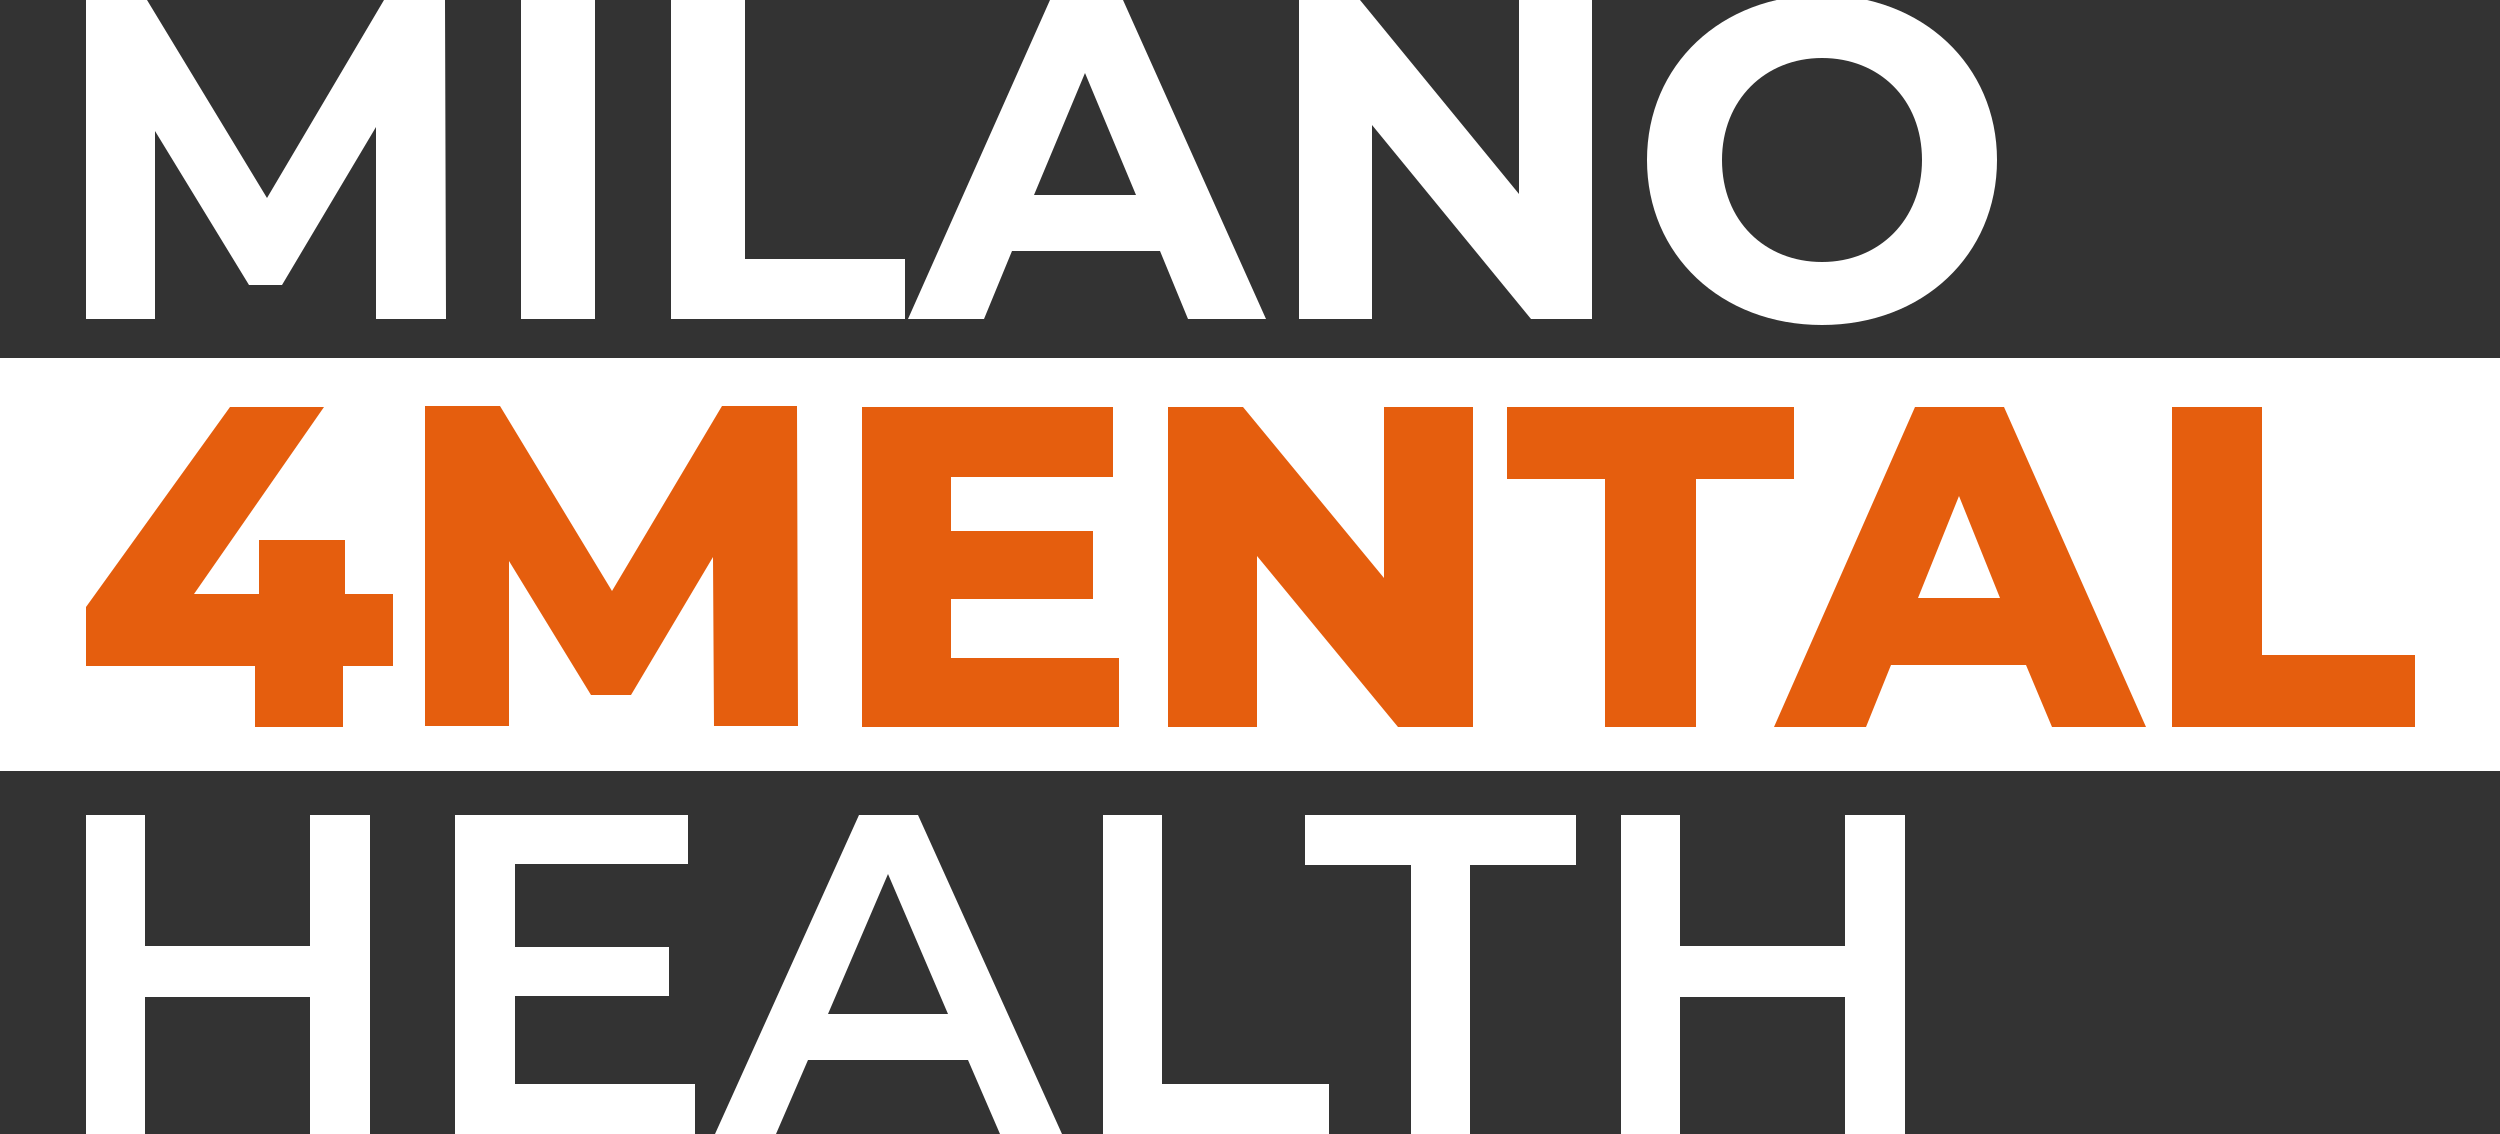<?xml version="1.0" encoding="UTF-8"?> <svg xmlns="http://www.w3.org/2000/svg" xmlns:xlink="http://www.w3.org/1999/xlink" version="1.1" id="Livello_1" x="0px" y="0px" viewBox="0 0 250 113.4" style="enable-background:new 0 0 250 113.4;" xml:space="preserve"><rect x="0" y="0" width="250" height="113.4" fill="#333333" stroke="none"/> <style type="text/css"> .st0{clip-path:url(#SVGID_00000032640129672164992150000014415201198951341468_);} .st1{clip-path:url(#SVGID_00000090269094332237593010000002783772639158894751_);} .st2{clip-path:url(#SVGID_00000098215421990364246190000006846521858269388443_);} .st3{clip-path:url(#SVGID_00000059280183969083911830000012510812820467499403_);} .st4{clip-path:url(#SVGID_00000047019130208664046510000012514648685491377283_);} .st5{clip-path:url(#SVGID_00000062890093836060758490000014886862351549209493_);} .st6{clip-path:url(#SVGID_00000093147242529722898870000011984153047716005289_);} .st7{clip-path:url(#SVGID_00000016067134480574804210000008877203241335389368_);} .st8{clip-path:url(#SVGID_00000158002645012714506380000003008223772990434725_);} .st9{clip-path:url(#SVGID_00000106850924996954237920000005150908486942662576_);} .st10{clip-path:url(#SVGID_00000142866846702160695010000010059540602272724366_);} .st11{clip-path:url(#SVGID_00000127035093856379931060000009437725600747223451_);} .st12{clip-path:url(#SVGID_00000091723571386469720850000006331735671054077568_);} .st13{clip-path:url(#SVGID_00000072992123878849213470000011725493713792400037_);} .st14{clip-path:url(#SVGID_00000106837319326768406580000014677333160164050599_);} .st15{clip-path:url(#SVGID_00000089557154502969157140000006731407241924006786_);} .st16{clip-path:url(#SVGID_00000156560625087324448840000016783112789119488389_);} .st17{clip-path:url(#SVGID_00000005225147708063838900000008117453045695671202_);} .st18{clip-path:url(#SVGID_00000152946140297184903710000011572639727863108799_);} .st19{clip-path:url(#SVGID_00000036957154372350732160000001644637017632597893_);fill:none;} </style> <g> <defs> <rect id="SVGID_1_" y="35.8" width="250" height="41.3"></rect> </defs> <defs> <path id="SVGID_00000124160589846086160620000008054167842200523174_" d="M37.6,31.9l0-19.2l-9.4,15.8h-3.3l-9.4-15.4v18.8H8.6V0 h6.1l12,19.8L38.4,0h6.1l0.1,31.9H37.6z"></path> </defs> <defs> <path id="SVGID_00000161600268858862907670000016193706083056589975_" d="M52.1,0h7.4v31.9h-7.4V0z"></path> </defs> <defs> <path id="SVGID_00000013901656859706577980000000071925327659753658_" d="M67.1,0h7.4v25.9h16v6H67.1V0z"></path> </defs> <defs> <path id="SVGID_00000075150771656252034810000017361000745444560273_" d="M116,25.1h-14.8l-2.8,6.8h-7.6L105,0h7.3l14.3,31.9h-7.8 L116,25.1z M113.6,19.5l-5.1-12.2l-5.1,12.2H113.6z"></path> </defs> <defs> <path id="SVGID_00000090254137608919533230000011443887077892840115_" d="M159.2,0v31.9h-6.1l-15.9-19.4v19.4h-7.3V0h6.1 l15.9,19.4V0H159.2z"></path> </defs> <defs> <path id="SVGID_00000106850232993407715570000008984557187605337758_" d="M164.7,16c0-9.5,7.4-16.5,17.5-16.5 c10,0,17.5,7,17.5,16.5c0,9.5-7.4,16.5-17.5,16.5C172.1,32.5,164.7,25.5,164.7,16z M192.2,16c0-6.1-4.3-10.2-10-10.2 c-5.7,0-10,4.2-10,10.2c0,6.1,4.3,10.2,10,10.2C187.9,26.2,192.2,22,192.2,16z"></path> </defs> <defs> <polygon id="SVGID_00000176006753750394112590000004619926403426145704_" points="31,94.6 14.5,94.6 14.5,81.5 8.6,81.5 8.6,113.4 14.5,113.4 14.5,99.7 31,99.7 31,113.4 37,113.4 37,81.5 31,81.5 "></polygon> </defs> <defs> <polygon id="SVGID_00000067198906704479964740000011260237454731779748_" points="51.5,99.6 66.9,99.6 66.9,94.7 51.5,94.7 51.5,86.4 68.8,86.4 68.8,81.5 45.5,81.5 45.5,113.4 69.5,113.4 69.5,108.4 51.5,108.4 "></polygon> </defs> <defs> <path id="SVGID_00000015344819057288160710000015090109750915145359_" d="M85.9,81.5l-14.4,31.9h6.1l3.2-7.4h16l3.2,7.4h6.2 L91.8,81.5H85.9z M82.8,101.4l6-14l6,14H82.8z"></path> </defs> <defs> <polygon id="SVGID_00000072989259038382747400000004110519966224249995_" points="116.2,81.5 110.3,81.5 110.3,113.4 132.9,113.4 132.9,108.4 116.2,108.4 "></polygon> </defs> <defs> <polygon id="SVGID_00000148632854477536084750000017661248192458346912_" points="130.5,86.5 141.1,86.5 141.1,113.4 147,113.4 147,86.5 157.6,86.5 157.6,81.5 130.5,81.5 "></polygon> </defs> <defs> <polygon id="SVGID_00000163068507319200581480000017925807207094887825_" points="184.5,81.5 184.5,94.6 168,94.6 168,81.5 162.1,81.5 162.1,113.4 168,113.4 168,99.7 184.5,99.7 184.5,113.4 190.5,113.4 190.5,81.5 "></polygon> </defs> <defs> <path id="SVGID_00000097479314387954423420000011557300802034812817_" d="M39.1,66.6h-4.8v6.1h-8.8v-6.1H8.6v-5.9l14.4-20h9.4 l-13,18.7h6.5v-5.4h8.6v5.4h4.8V66.6z"></path> </defs> <defs> <path id="SVGID_00000076568997884915928170000013440568963839111333_" d="M71.4,72.7l-0.1-17l-8.2,13.8h-4l-8.2-13.4v16.5h-8.4 v-32H50l11.2,18.5l11-18.5h7.5l0.1,32H71.4z"></path> </defs> <defs> <path id="SVGID_00000137101801841812735100000001799555348922165647_" d="M111.9,65.7v7H86.2v-32h25.1v7H95.1v5.4h14.2v6.8H95.1 v5.9H111.9z"></path> </defs> <defs> <path id="SVGID_00000109743335189931321900000011266595730255774605_" d="M147.3,40.7v32h-7.5l-14.1-17.1v17.1h-8.9v-32h7.5 l14.1,17.1V40.7H147.3z"></path> </defs> <defs> <path id="SVGID_00000022525063801314082910000002766173253890284209_" d="M160.5,47.9h-9.8v-7.2h28.7v7.2h-9.8v24.8h-9.1V47.9z"></path> </defs> <defs> <path id="SVGID_00000160871496068573114070000002594169672974636438_" d="M202.6,66.5h-13.5l-2.5,6.2h-9.2l14.1-32h8.9l14.2,32 h-9.4L202.6,66.5z M200,59.8l-4.1-10.2l-4.1,10.2H200z"></path> </defs> <defs> <path id="SVGID_00000128454155914252217350000007281192638036912530_" d="M217.1,40.7h9.1v24.8h15.3v7.2h-24.3V40.7z"></path> </defs> <use xlink:href="#SVGID_1_" style="overflow:visible;fill:#FFFFFF;"></use> <use xlink:href="#SVGID_00000124160589846086160620000008054167842200523174_" style="overflow:visible;fill:#FFFFFF;"></use> <use xlink:href="#SVGID_00000161600268858862907670000016193706083056589975_" style="overflow:visible;fill:#FFFFFF;"></use> <use xlink:href="#SVGID_00000013901656859706577980000000071925327659753658_" style="overflow:visible;fill:#FFFFFF;"></use> <use xlink:href="#SVGID_00000075150771656252034810000017361000745444560273_" style="overflow:visible;fill:#FFFFFF;"></use> <use xlink:href="#SVGID_00000090254137608919533230000011443887077892840115_" style="overflow:visible;fill:#FFFFFF;"></use> <use xlink:href="#SVGID_00000106850232993407715570000008984557187605337758_" style="overflow:visible;fill:#FFFFFF;"></use> <use xlink:href="#SVGID_00000176006753750394112590000004619926403426145704_" style="overflow:visible;fill:#FFFFFF;"></use> <use xlink:href="#SVGID_00000067198906704479964740000011260237454731779748_" style="overflow:visible;fill:#FFFFFF;"></use> <use xlink:href="#SVGID_00000015344819057288160710000015090109750915145359_" style="overflow:visible;fill:#FFFFFF;"></use> <use xlink:href="#SVGID_00000072989259038382747400000004110519966224249995_" style="overflow:visible;fill:#FFFFFF;"></use> <use xlink:href="#SVGID_00000148632854477536084750000017661248192458346912_" style="overflow:visible;fill:#FFFFFF;"></use> <use xlink:href="#SVGID_00000163068507319200581480000017925807207094887825_" style="overflow:visible;fill:#FFFFFF;"></use> <use xlink:href="#SVGID_00000097479314387954423420000011557300802034812817_" style="overflow:visible;fill:#E55E0E;"></use> <use xlink:href="#SVGID_00000076568997884915928170000013440568963839111333_" style="overflow:visible;fill:#E55E0E;"></use> <use xlink:href="#SVGID_00000137101801841812735100000001799555348922165647_" style="overflow:visible;fill:#E55E0E;"></use> <use xlink:href="#SVGID_00000109743335189931321900000011266595730255774605_" style="overflow:visible;fill:#E55E0E;"></use> <use xlink:href="#SVGID_00000022525063801314082910000002766173253890284209_" style="overflow:visible;fill:#E55E0E;"></use> <use xlink:href="#SVGID_00000160871496068573114070000002594169672974636438_" style="overflow:visible;fill:#E55E0E;"></use> <use xlink:href="#SVGID_00000128454155914252217350000007281192638036912530_" style="overflow:visible;fill:#E55E0E;"></use> <clipPath id="SVGID_00000097475916886756427610000013030460607375128750_"> <use xlink:href="#SVGID_1_" style="overflow:visible;"></use> </clipPath> <clipPath id="SVGID_00000183222812270899222630000010723089557817288599_" style="clip-path:url(#SVGID_00000097475916886756427610000013030460607375128750_);"> <use xlink:href="#SVGID_00000124160589846086160620000008054167842200523174_" style="overflow:visible;"></use> </clipPath> <clipPath id="SVGID_00000028319918946438864550000000846044679361593990_" style="clip-path:url(#SVGID_00000183222812270899222630000010723089557817288599_);"> <use xlink:href="#SVGID_00000161600268858862907670000016193706083056589975_" style="overflow:visible;"></use> </clipPath> <clipPath id="SVGID_00000041991666682235933600000002371097676892153788_" style="clip-path:url(#SVGID_00000028319918946438864550000000846044679361593990_);"> <use xlink:href="#SVGID_00000013901656859706577980000000071925327659753658_" style="overflow:visible;"></use> </clipPath> <clipPath id="SVGID_00000046298086900503712640000000767612885294016147_" style="clip-path:url(#SVGID_00000041991666682235933600000002371097676892153788_);"> <use xlink:href="#SVGID_00000075150771656252034810000017361000745444560273_" style="overflow:visible;"></use> </clipPath> <clipPath id="SVGID_00000100361174866167820210000016519166395951485075_" style="clip-path:url(#SVGID_00000046298086900503712640000000767612885294016147_);"> <use xlink:href="#SVGID_00000090254137608919533230000011443887077892840115_" style="overflow:visible;"></use> </clipPath> <clipPath id="SVGID_00000158011712332348738730000016336359693035310250_" style="clip-path:url(#SVGID_00000100361174866167820210000016519166395951485075_);"> <use xlink:href="#SVGID_00000106850232993407715570000008984557187605337758_" style="overflow:visible;"></use> </clipPath> <clipPath id="SVGID_00000140717838252086382060000017368408084432501676_" style="clip-path:url(#SVGID_00000158011712332348738730000016336359693035310250_);"> <use xlink:href="#SVGID_00000176006753750394112590000004619926403426145704_" style="overflow:visible;"></use> </clipPath> <clipPath id="SVGID_00000149380091824864146640000011074017113490332039_" style="clip-path:url(#SVGID_00000140717838252086382060000017368408084432501676_);"> <use xlink:href="#SVGID_00000067198906704479964740000011260237454731779748_" style="overflow:visible;"></use> </clipPath> <clipPath id="SVGID_00000106115331161309280820000000430774976005216184_" style="clip-path:url(#SVGID_00000149380091824864146640000011074017113490332039_);"> <use xlink:href="#SVGID_00000015344819057288160710000015090109750915145359_" style="overflow:visible;"></use> </clipPath> <clipPath id="SVGID_00000139266798428517487650000003777792886760964796_" style="clip-path:url(#SVGID_00000106115331161309280820000000430774976005216184_);"> <use xlink:href="#SVGID_00000072989259038382747400000004110519966224249995_" style="overflow:visible;"></use> </clipPath> <clipPath id="SVGID_00000139981740631469821520000009792255266467426733_" style="clip-path:url(#SVGID_00000139266798428517487650000003777792886760964796_);"> <use xlink:href="#SVGID_00000148632854477536084750000017661248192458346912_" style="overflow:visible;"></use> </clipPath> <clipPath id="SVGID_00000179646110205226980060000008076551165318194061_" style="clip-path:url(#SVGID_00000139981740631469821520000009792255266467426733_);"> <use xlink:href="#SVGID_00000163068507319200581480000017925807207094887825_" style="overflow:visible;"></use> </clipPath> <clipPath id="SVGID_00000134213083365659144640000017520421241969079476_" style="clip-path:url(#SVGID_00000179646110205226980060000008076551165318194061_);"> <use xlink:href="#SVGID_00000097479314387954423420000011557300802034812817_" style="overflow:visible;"></use> </clipPath> <clipPath id="SVGID_00000020389846304892017460000015408787425765782446_" style="clip-path:url(#SVGID_00000134213083365659144640000017520421241969079476_);"> <use xlink:href="#SVGID_00000076568997884915928170000013440568963839111333_" style="overflow:visible;"></use> </clipPath> <clipPath id="SVGID_00000004538111097826254350000018245146039091668916_" style="clip-path:url(#SVGID_00000020389846304892017460000015408787425765782446_);"> <use xlink:href="#SVGID_00000137101801841812735100000001799555348922165647_" style="overflow:visible;"></use> </clipPath> <clipPath id="SVGID_00000096769483503797442910000009532920435635539601_" style="clip-path:url(#SVGID_00000004538111097826254350000018245146039091668916_);"> <use xlink:href="#SVGID_00000109743335189931321900000011266595730255774605_" style="overflow:visible;"></use> </clipPath> <clipPath id="SVGID_00000113332568102546374920000013204530442054207876_" style="clip-path:url(#SVGID_00000096769483503797442910000009532920435635539601_);"> <use xlink:href="#SVGID_00000022525063801314082910000002766173253890284209_" style="overflow:visible;"></use> </clipPath> <clipPath id="SVGID_00000145763076539517050530000009778478200264900536_" style="clip-path:url(#SVGID_00000113332568102546374920000013204530442054207876_);"> <use xlink:href="#SVGID_00000160871496068573114070000002594169672974636438_" style="overflow:visible;"></use> </clipPath> <clipPath id="SVGID_00000172429626277393363450000007947852615877057424_" style="clip-path:url(#SVGID_00000145763076539517050530000009778478200264900536_);"> <use xlink:href="#SVGID_00000128454155914252217350000007281192638036912530_" style="overflow:visible;"></use> </clipPath> <rect style="clip-path:url(#SVGID_00000172429626277393363450000007947852615877057424_);fill:none;" width="250" height="113.4"></rect> </g> </svg> 